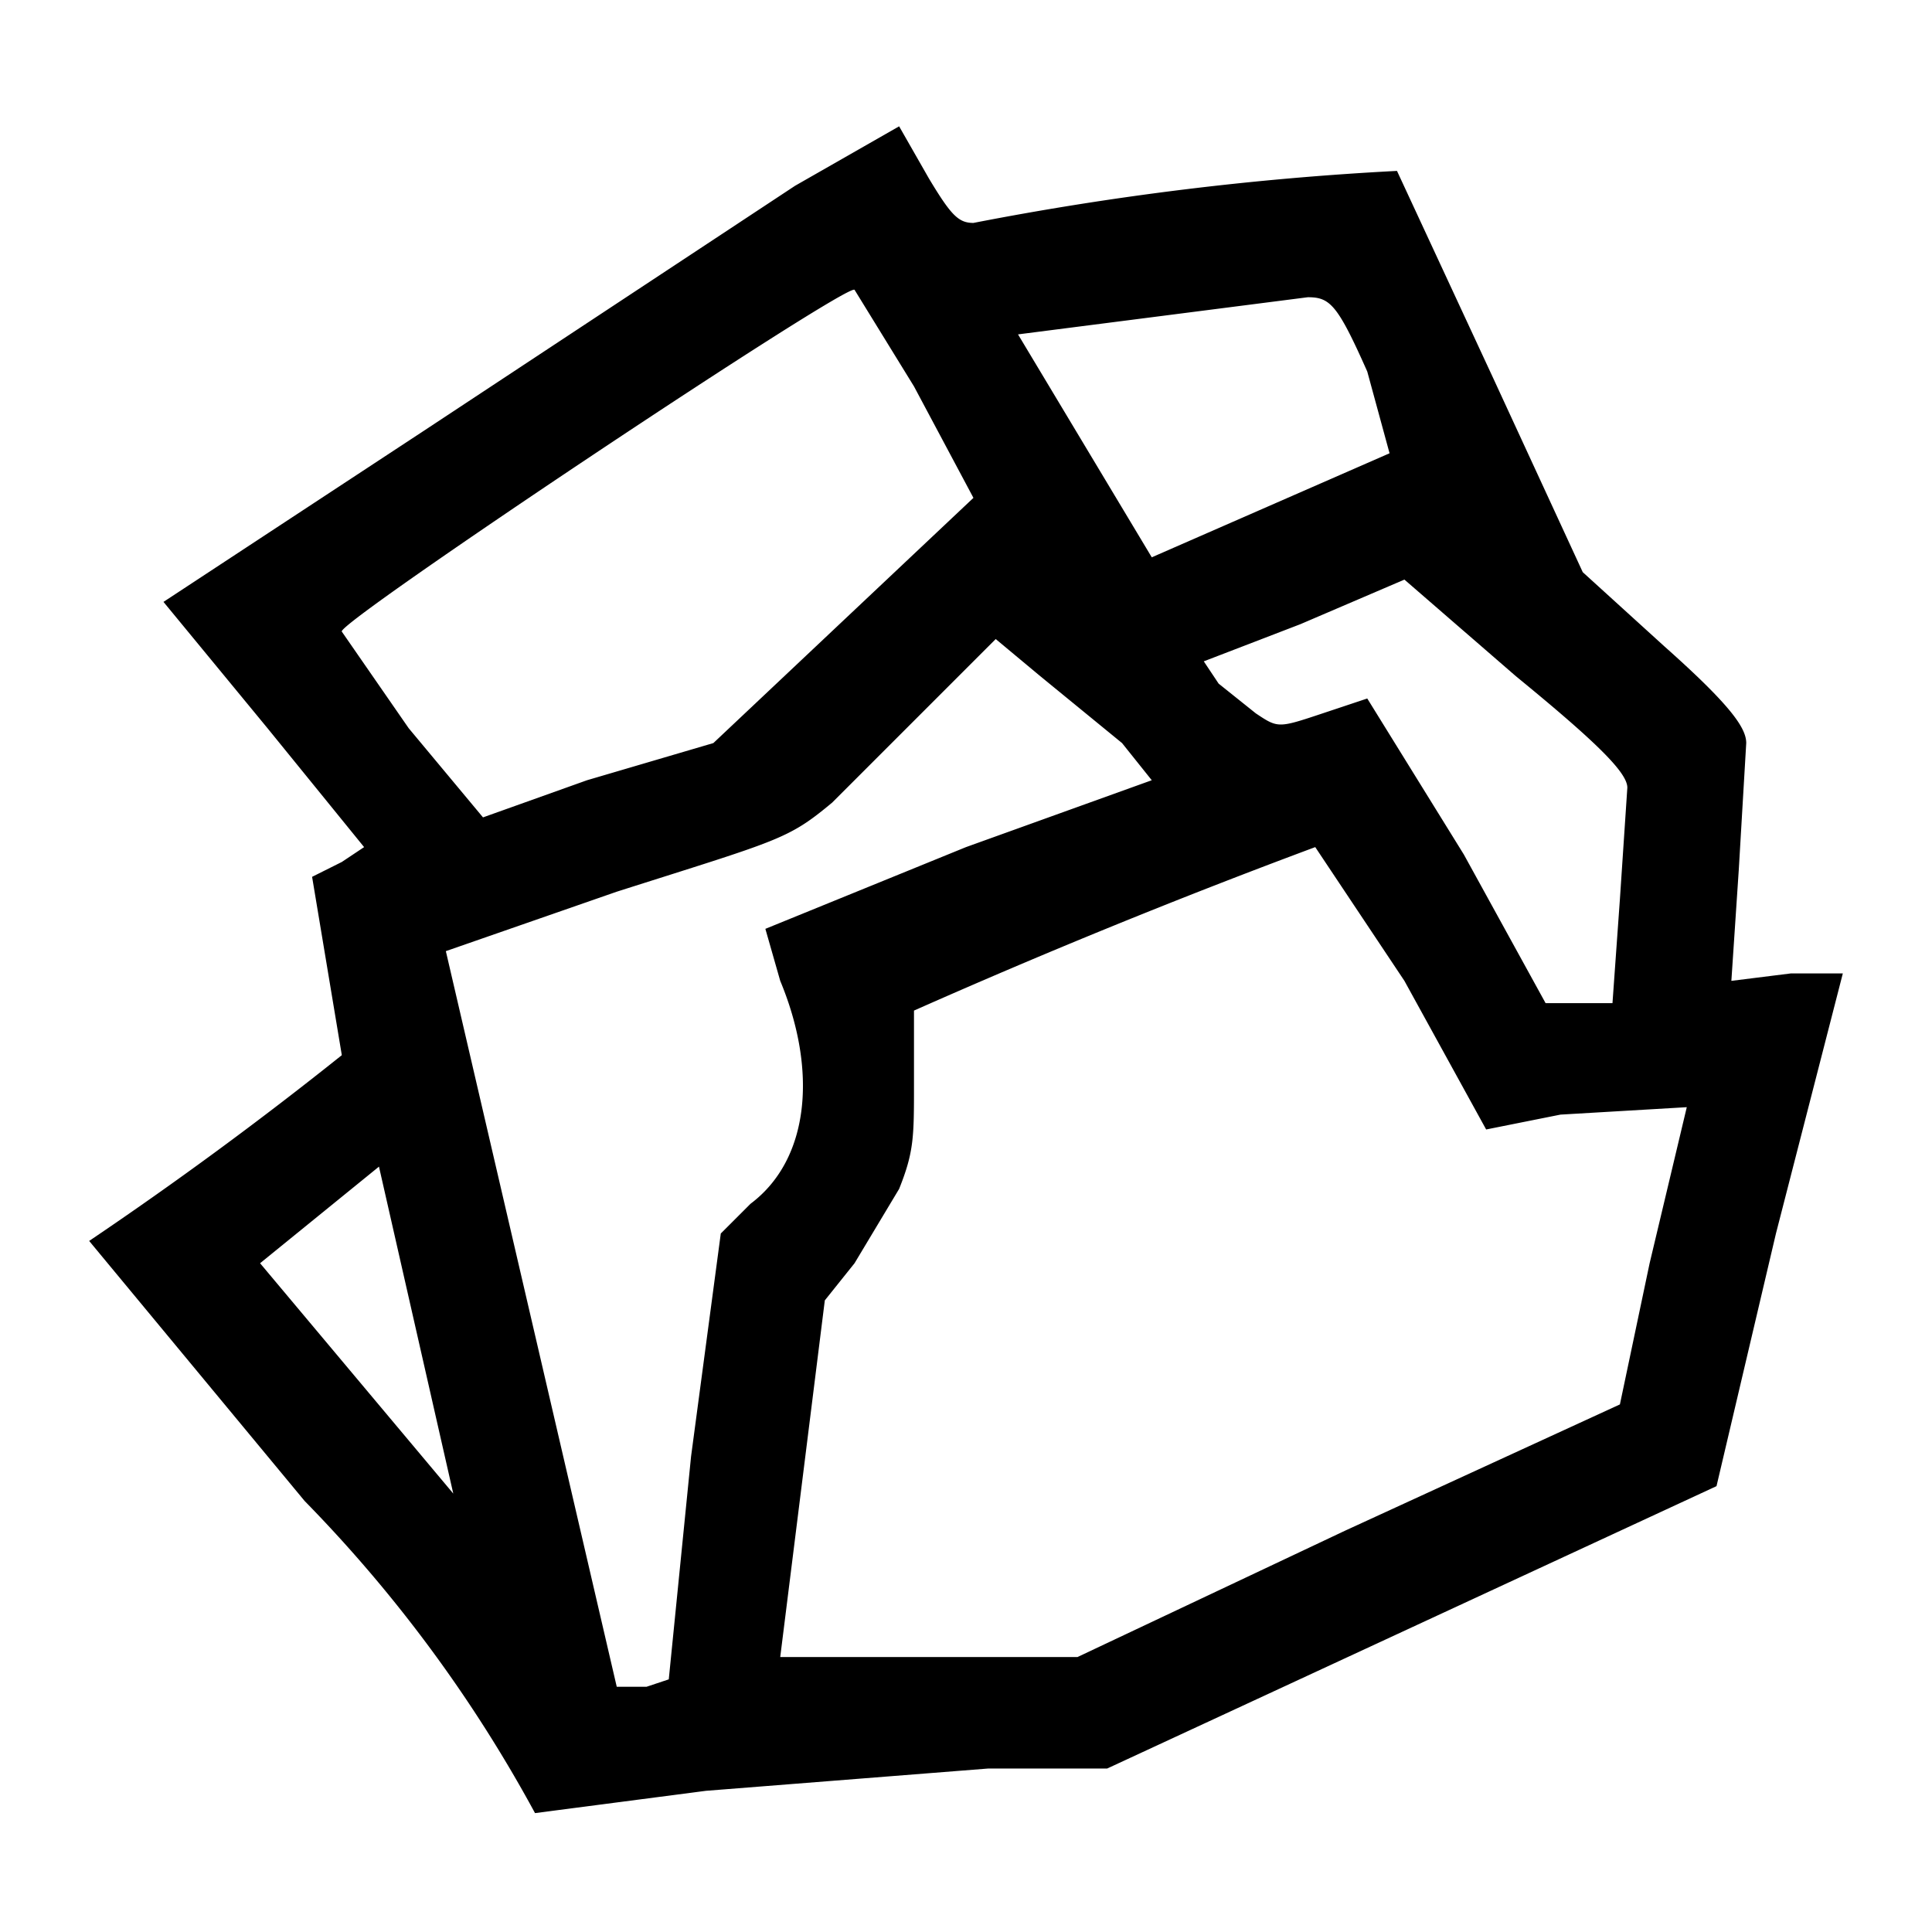 <svg xmlns="http://www.w3.org/2000/svg" version="1.0" viewBox="0 0 260 260"><path d="M107 25 57 58 22 81l14 17 13 16-3 2-4 2 2 12 2 12a524 524 0 0 1-34 25l29 35a188 188 0 0 1 31 42l23-3 38-3h16l41-19 41-19 8-34 9-35h-7l-8 1 1-15 1-17c0-2-2-5-11-13l-11-10-12-26-13-28a409 409 0 0 0-57 7c-2 0-3-1-6-6l-4-7zm16 27 8 15-35 33-17 5-14 5-10-12-9-13c-1-1 68-47 69-46zm61-2 3 11-32 14-18-30 39-5c3 0 4 1 8 10m20 41c11 9 15 13 15 15l-1 15-1 14h-9l-11-20-13-21-6 2c-6 2-6 2-9 0l-5-4-2-3 13-5 14-6zm-53 9 4 5-25 9-27 11 2 7c5 12 4 24-4 30l-4 4-4 30-3 30-3 1h-4l-23-99 23-8c22-7 23-7 29-12l14-14 8-8 6 5zm38 32 11 20 10-2 17-1-5 21-4 19-37 17-36 17h-40l3-24 3-24 4-5 6-10c2-5 2-7 2-14v-10a957 957 0 0 1 54-22zM56 179l5 22-26-31 16-13z"/></svg>